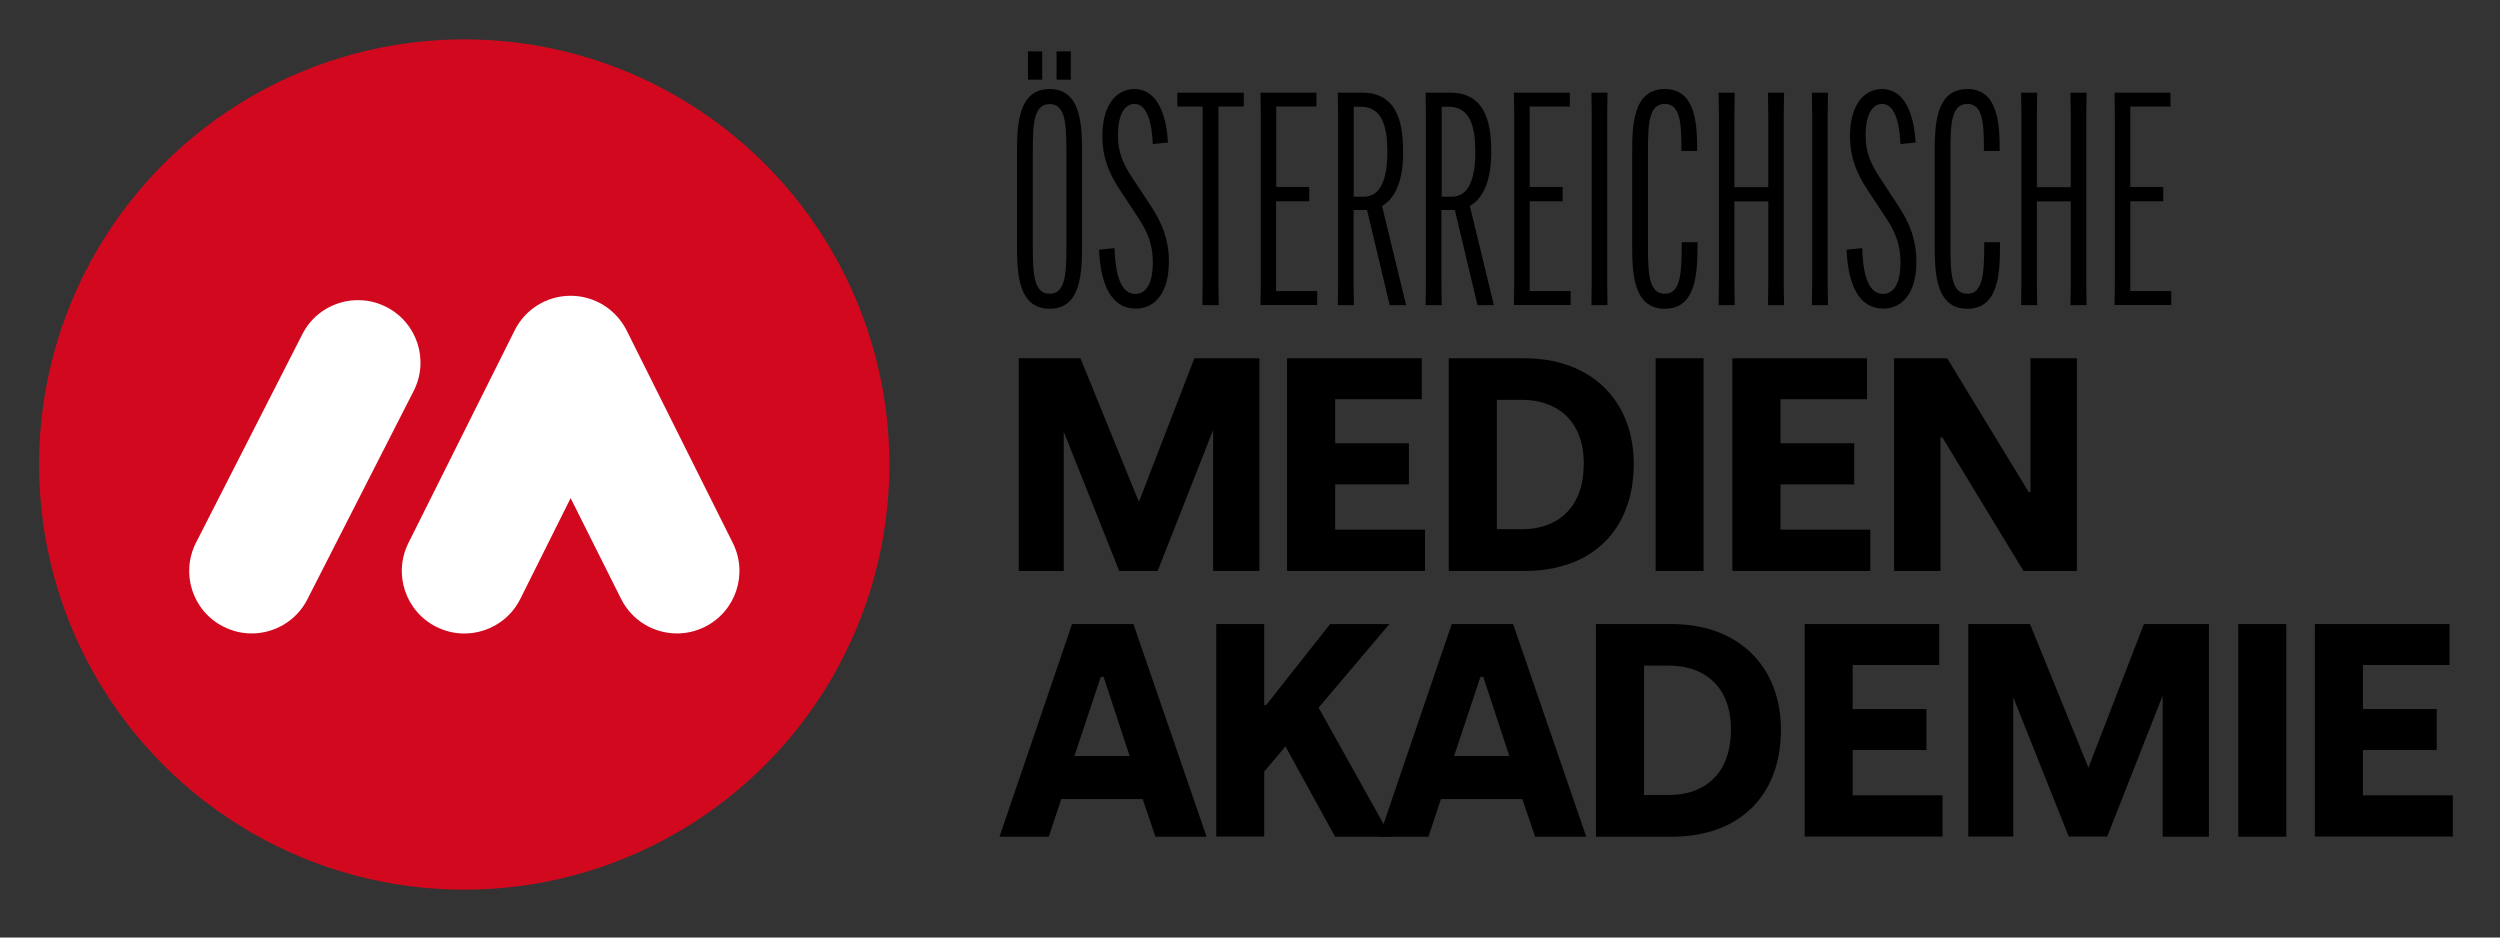 <svg xmlns="http://www.w3.org/2000/svg" id="Ebene_1" x="0" y="0" viewBox="0 0 1600 600" style="enable-background:new 0 0 1600 600" xml:space="preserve"><rect x="0" y="0" width="1600" height="600" fill="#333333" stroke="none"/><style>.st1{fill:#fff}</style><path d="M692.5 156.1c0 17.5-.2 41.5-20.7 41.5-20.7 0-20.9-24-20.9-41.5V98.5c0-17.5.2-41.5 20.9-41.5 20.5 0 20.7 24 20.7 41.5v57.6zM657.9 32.9h9.1V51h-9.1V32.9zM661 158c0 17.1.6 30 10.8 30 10.1 0 10.7-12.9 10.7-30V96.6c0-17.1-.6-30-10.7-30-10.3 0-10.8 12.9-10.8 30V158zm15.2-125.1h9.1V51h-9.1V32.9zM713.3 158.8c.6 20.2 5.3 29.3 13.3 29.3 7 0 11.2-6.8 11.2-20 0-12.9-4-20.7-10.1-29.9l-10.8-16.4c-7.6-11.4-11.4-21.7-11.4-34.6 0-20 8.9-30.2 20.5-30.2 13.5 0 20.3 13.9 21.5 34.2l-9.7 1c-.6-14.6-4-25.7-11.8-25.7-5.9 0-10.5 6.3-10.5 20 0 10.8 2.9 17.9 9.7 28.1l10.7 16.2c8.6 12.7 12.2 23.8 12.2 36.5 0 19.8-8.6 30.2-21.3 30.2-14.6 0-22.4-13.7-23.4-37.7l9.9-1zM779.8 68.2v113.2l.2 13.9h-10.5l.2-13.9V68.2h-16.2v-8.9H796v8.9h-16.2zM816.7 128.9v57.4H843v8.9h-36.3l.2-13.9V73.2l-.2-13.9h35.8v8.9h-25.7v51.5h21.1v9.1h-21.2zM884.5 131.8l15.4 63.5h-10.5l-14.5-60.9h-8.6v47l.2 13.9h-10.3l.2-13.9V73.2l-.2-13.9h15.4c21.3 0 26.4 16.9 26.4 37.7v.4c.1 15.3-3.7 28.9-13.5 34.4zm-18.1-5.9h6.5c11 0 15-12.2 15-28.1V97c0-15.8-3.2-28.7-17.1-28.7h-4.4v57.6zM940.7 131.8l15.4 63.5h-10.5l-14.5-60.9h-8.6v47l.2 13.9h-10.3l.2-13.9V73.2l-.2-13.9H928c21.3 0 26.4 16.9 26.4 37.7v.4c0 15.3-3.8 28.9-13.7 34.4zm-18-5.9h6.5c11 0 15-12.2 15-28.1V97c0-15.8-3.2-28.7-17.1-28.7h-4.4v57.6zM979 128.9v57.4h26.2v8.9h-36.3l.2-13.9V73.2l-.2-13.9h35.8v8.9H979v51.5h21.1v9.1H979zM1028.8 59.3l-.2 13.9v108.2l.2 13.9h-10.3l.2-13.9V73.2l-.2-13.9h10.3zM1086.4 155v.8c0 18.1-.4 41.8-20.9 41.8-20.7 0-20.9-24-20.9-41.5V98.5c0-17.5.2-41.5 20.9-41.5 19.4 0 20.7 21.5 20.7 39v.6h-10.1v-1c0-16.5-.6-29.1-10.6-29.1-10.3 0-10.8 12.9-10.8 30V158c0 17.1.6 30 10.8 30 10.1 0 10.8-13.1 10.8-32v-1h10.1zM1141.8 59.3l-.2 13.9v108.2l.2 13.9h-10.3l.2-13.9v-52.5H1110v52.5l.2 13.9h-10.3l.2-13.9V73.2l-.2-13.9h10.3l-.2 13.9v46.6h21.7V73.2l-.2-13.9h10.3zM1169.9 59.3l-.2 13.9v108.2l.2 13.9h-10.3l.2-13.9V73.2l-.2-13.9h10.3zM1191.8 158.8c.6 20.2 5.3 29.3 13.3 29.3 7 0 11.2-6.8 11.2-20 0-12.9-4-20.7-10.1-29.9l-10.8-16.4c-7.6-11.4-11.4-21.7-11.4-34.6 0-20 8.9-30.2 20.5-30.2 13.5 0 20.3 13.9 21.5 34.2l-9.7 1c-.6-14.6-4-25.7-11.8-25.7-5.9 0-10.5 6.3-10.5 20 0 10.8 2.9 17.9 9.7 28.1l10.6 16.2c8.6 12.7 12.2 23.8 12.2 36.5 0 19.8-8.6 30.2-21.3 30.2-14.6 0-22.4-13.7-23.4-37.7l10-1zM1280 155v.8c0 18.1-.4 41.8-20.9 41.8-20.7 0-20.9-24-20.9-41.5V98.5c0-17.5.2-41.5 20.9-41.5 19.4 0 20.7 21.5 20.7 39v.6h-10.1v-1c0-16.5-.6-29.1-10.6-29.1-10.3 0-10.8 12.9-10.8 30V158c0 17.1.6 30 10.8 30 10.1 0 10.8-13.1 10.8-32v-1h10.1zM1335.4 59.3l-.2 13.9v108.2l.2 13.9h-10.3l.2-13.9v-52.5h-21.7v52.5l.2 13.9h-10.3l.2-13.9V73.2l-.2-13.9h10.3l-.2 13.9v46.6h21.7V73.2l-.2-13.9h10.3zM1363.4 128.9v57.4h26.2v8.9h-36.3l.2-13.9V73.2l-.2-13.9h35.8v8.9h-25.7v51.5h21.1v9.1h-21.1z"></path><g><path d="M776.4 365.4v-90.2l-35.5 90.2h-24.6l-35.5-89.1v89.1H652V229.3h39.5l37.4 91.9 35.5-91.9H806v136.1h-29.6zM823.8 229.3h86.1v26.2h-55.4v28.2h47.2V310h-47.2v29H912v26.4h-88.3V229.3zM927.2 229.3h48.4c43.5 0 70 27.8 70 67.5 0 42.2-26.4 68.6-70 68.6h-48.4V229.3zm47.1 109.4c19.8 0 39.3-11.1 39.3-42 0-29.4-19.2-40.8-39.3-40.8H958v82.8h16.3zM1059.6 229.3h30.7v136.1h-30.7V229.3zM1108.8 229.3h86.1v26.2h-55.4v28.2h47.2V310h-47.2v29h57.5v26.4h-88.3V229.3zM1212.2 229.3h34l52.1 85.5h1.2v-85.5h29.7v136.1H1295l-51.9-85.5h-1.2v85.5h-29.7V229.3z"></path></g><g><path d="M686.1 399.4h39.3l46.8 136.1h-32.7l-8.2-24.1h-52.1l-8 24.1h-31.5l46.4-136.1zm36.9 84.5-16.7-50.7h-1.8l-16.9 50.7H723zM854.4 535.4l-31.7-57.7-13.6 16.1v41.6h-30.7v-136h30.7v51.9h1.2l41-51.9h37.9l-45.3 53.5 46.1 82.6h-35.6z"></path><path d="M929.1 399.4h39.3l46.8 136.1h-32.7l-8.2-24.1h-52.1l-8 24.1h-31.5l46.4-136.1zm36.9 84.5-16.7-50.7h-1.8l-16.9 50.7H966zM1021.4 399.4h48.4c43.5 0 70 27.8 70 67.5 0 42.2-26.4 68.6-70 68.6h-48.4V399.4zm47.1 109.4c19.8 0 39.3-11.1 39.3-42 0-29.4-19.2-40.8-39.3-40.8h-16.3v82.8h16.3zM1155 399.4h86.1v26.2h-55.4v28.2h47.2V480h-47.2v29h57.5v26.4H1155v-136zM1384.1 535.4v-90.2l-35.5 90.2H1324l-35.5-89.1v89.1h-28.8v-136h39.5l37.4 91.9 35.5-91.9h41.6v136.1h-29.6zM1432.5 399.4h30.7v136.1h-30.7V399.4zM1481.6 399.4h86.1v26.2h-55.4v28.2h47.2V480h-47.2v29h57.5v26.4h-88.3v-136z"></path></g><g><circle cx="297.1" cy="297.3" r="272.1" style="fill:#d2091e"></circle></g><g><path class="st1" d="M161.1 405.4c-6.1 0-12.3-1.4-18.2-4.4-19.7-10-27.5-34.1-17.4-53.8l68-133.3c10-19.7 34.1-27.5 53.8-17.4 19.7 10 27.5 34.1 17.4 53.8l-68 133.3c-7 13.8-21.1 21.8-35.6 21.8z"></path></g><g><path class="st1" d="M433.3 405.4c-14.7 0-28.8-8.1-35.8-22.1l-32.3-64.5-32.2 64.5c-9.9 19.8-33.9 27.8-53.7 17.9-19.8-9.9-27.8-33.9-17.9-53.7l68-136.1c6.8-13.6 20.6-22.1 35.8-22.1s29 8.6 35.8 22.1l68 136.1c9.9 19.8 1.9 43.8-17.9 53.7-5.7 2.8-11.8 4.2-17.8 4.2z"></path></g></svg>
